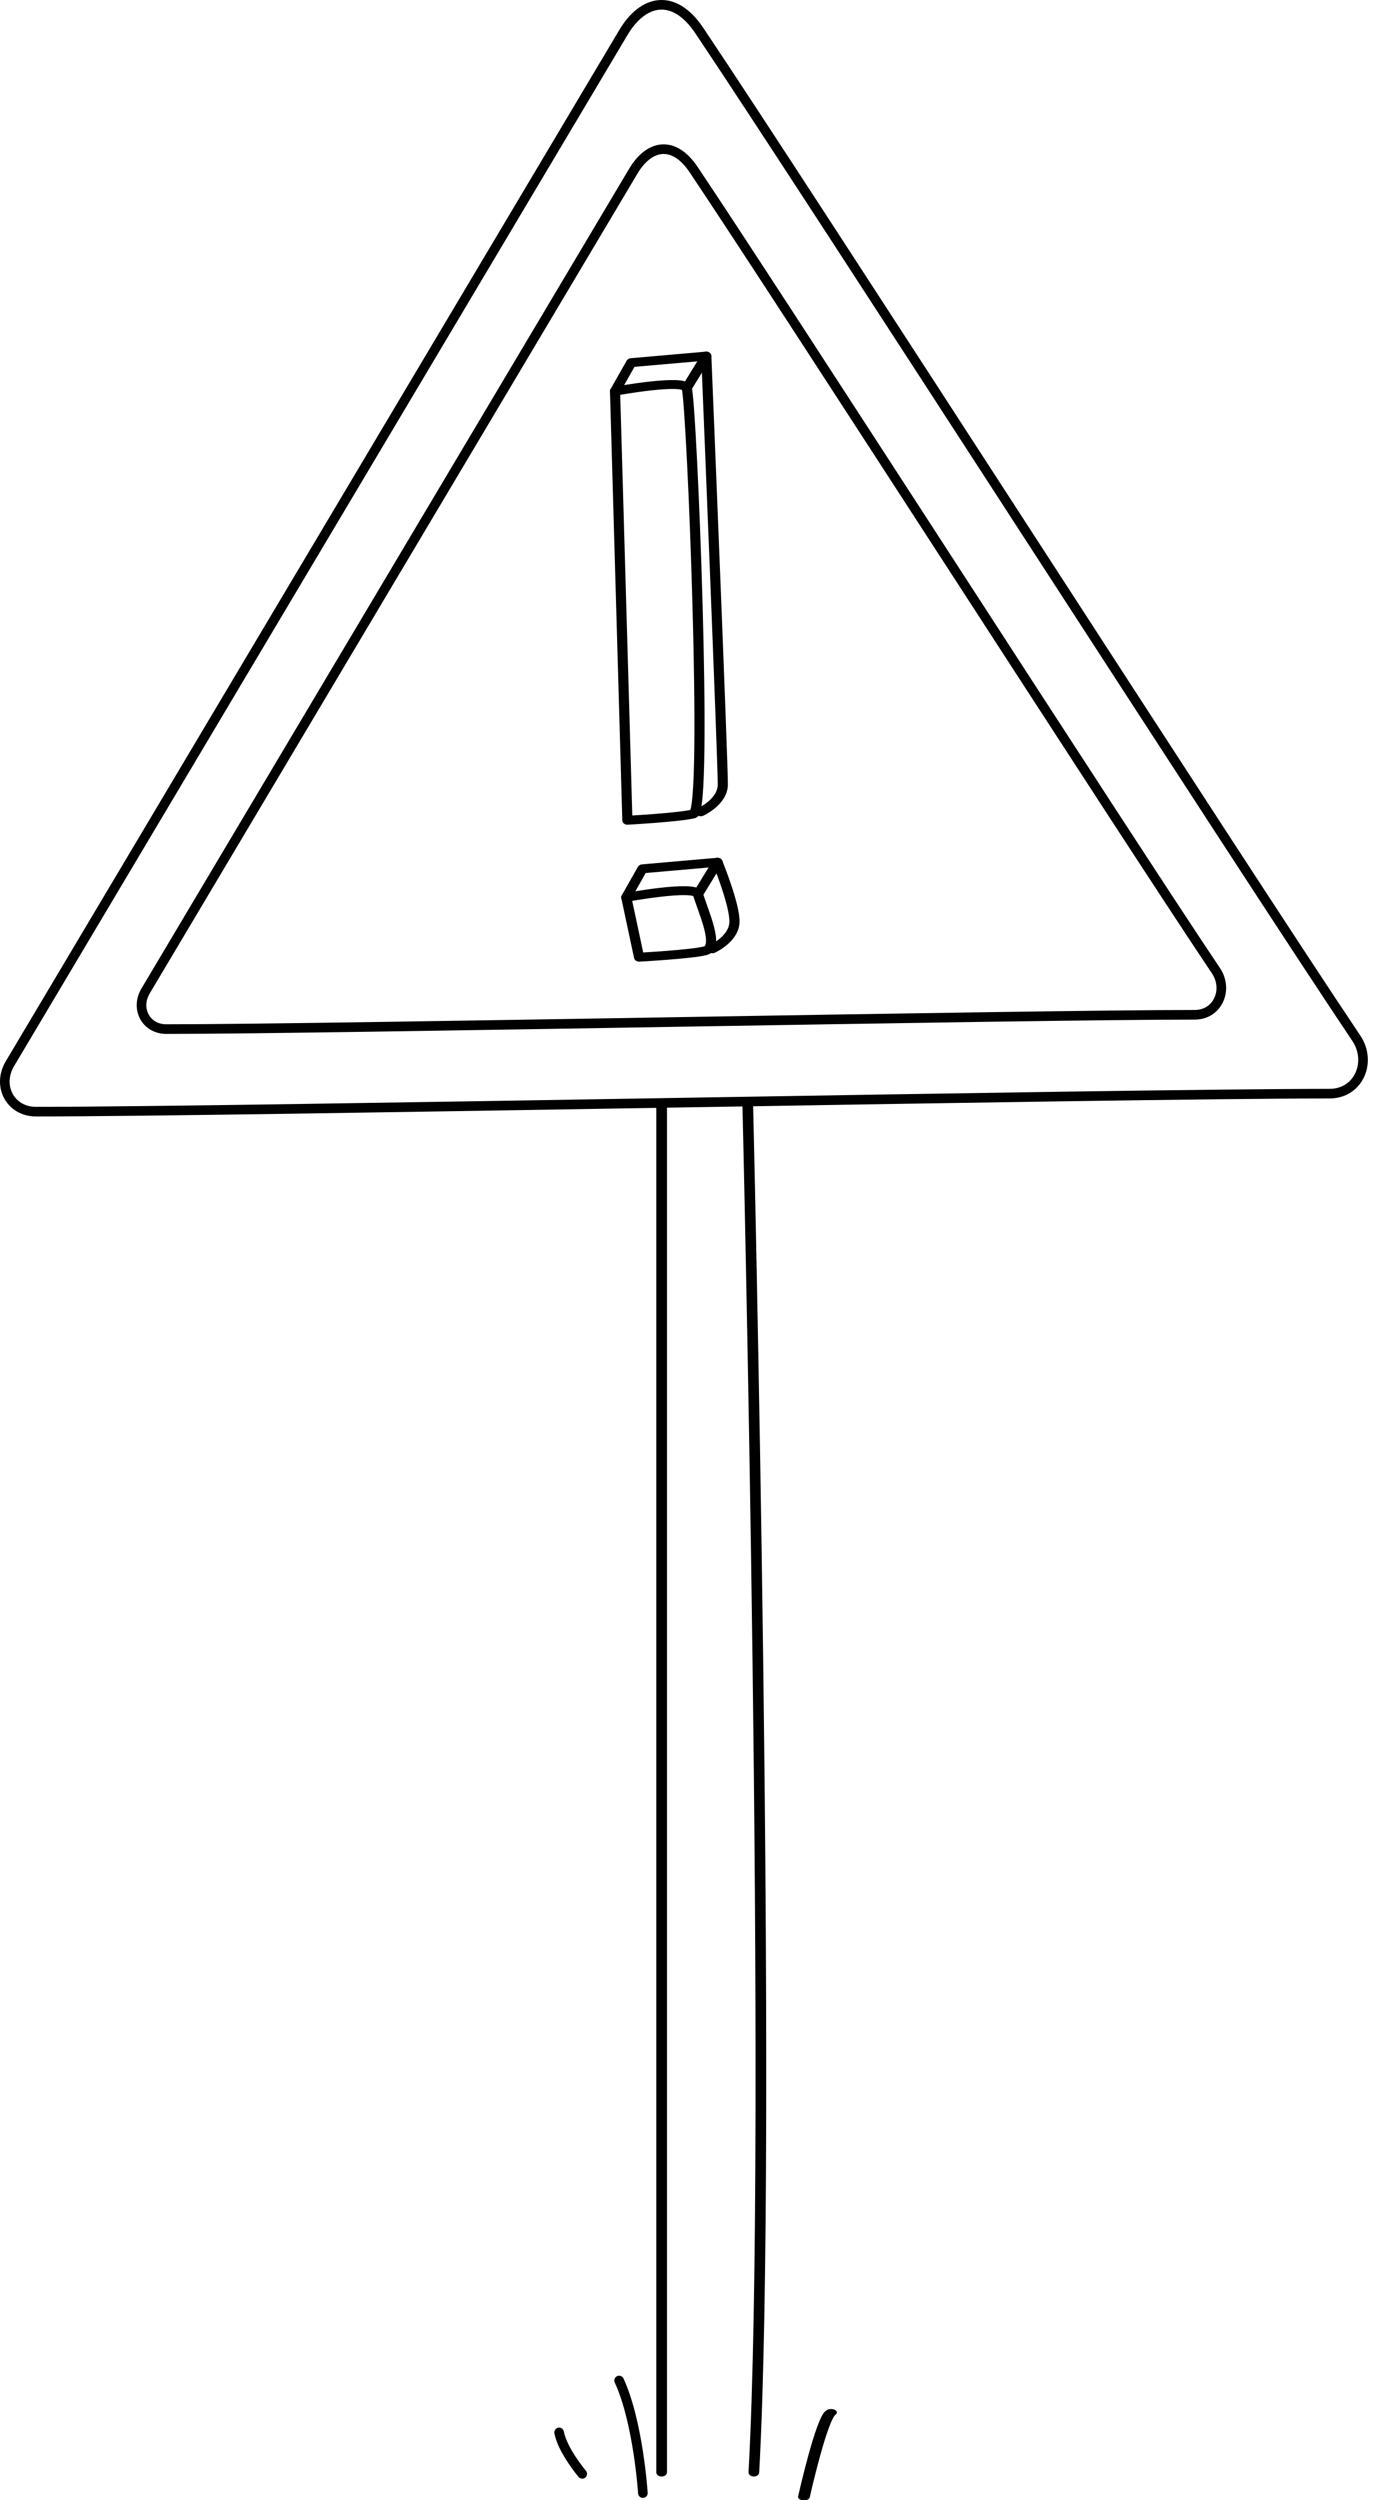 <?xml version="1.0" encoding="UTF-8" standalone="no"?>
<!DOCTYPE svg PUBLIC "-//W3C//DTD SVG 1.1//EN" "http://www.w3.org/Graphics/SVG/1.1/DTD/svg11.dtd">
<svg width="100%" height="100%" viewBox="0 0 143 260" version="1.1" xmlns="http://www.w3.org/2000/svg" xmlns:xlink="http://www.w3.org/1999/xlink" xml:space="preserve" xmlns:serif="http://www.serif.com/" style="fill-rule:evenodd;clip-rule:evenodd;stroke-linecap:round;stroke-linejoin:round;stroke-miterlimit:1.5;">
    <g transform="matrix(1,0,0,1,-1363.26,-91.759)">
        <g transform="matrix(1,0,0,1,0,38)">
            <path d="M1367,169.359C1364.32,169.359 1362.92,166.661 1364.3,164.358C1374.66,146.945 1417.76,74.506 1428.1,57.127C1430.16,53.671 1433.36,53.026 1435.98,56.927C1447.59,74.233 1492.3,143.83 1504.32,161.729C1505.96,164.181 1504.57,167.488 1501.53,167.488C1478.95,167.488 1388.96,169.359 1367,169.359Z" style="fill:none;stroke:black;stroke-width:1px;"/>
        </g>
        <g transform="matrix(0.795,0,0,0.795,293.789,64.134)">
            <path d="M1367,169.359C1364.32,169.359 1362.92,166.661 1364.3,164.358C1374.66,146.945 1417.76,74.506 1428.1,57.127C1430.16,53.671 1433.36,53.026 1435.98,56.927C1447.59,74.233 1492.3,143.83 1504.32,161.729C1505.96,164.181 1504.57,167.488 1501.53,167.488C1478.95,167.488 1388.96,169.359 1367,169.359Z" style="fill:none;stroke:black;stroke-width:1.26px;"/>
        </g>
        <g transform="matrix(0.342,-0.015,0.017,0.301,922.894,-22.208)">
            <path d="M1440.27,760.418L1445.66,750.829L1468.55,749.702C1468.55,749.702 1473.09,764.601 1472.67,770.521C1472.25,776.441 1465.53,779.442 1465.53,779.442" style="fill:none;stroke:black;stroke-width:3.08px;"/>
        </g>
        <g transform="matrix(0.342,-0.015,0.017,0.301,921.679,-36.448)">
            <path d="M1446.73,633.18L1452.12,623.592L1475.01,622.464C1475.01,622.464 1473.09,764.601 1472.67,770.521C1472.25,776.441 1465.53,779.442 1465.53,779.442" style="fill:none;stroke:black;stroke-width:3.08px;"/>
        </g>
        <g transform="matrix(0.342,-0.015,0.017,0.301,922.894,-22.208)">
            <path d="M1468.55,749.702L1462.07,760.414" style="fill:none;stroke:black;stroke-width:3.08px;"/>
        </g>
        <g transform="matrix(0.342,-0.015,0.017,0.301,921.679,-36.448)">
            <path d="M1475.01,622.464L1468.52,633.176" style="fill:none;stroke:black;stroke-width:3.08px;"/>
        </g>
        <g transform="matrix(0.342,-0.015,0.017,0.301,922.894,-22.208)">
            <path d="M1440.27,760.418L1443.12,781.231C1443.12,781.231 1458.77,781.064 1463.28,780.032C1467.8,779 1463.37,766.55 1462.07,760.414C1461.37,757.106 1440.27,760.418 1440.27,760.418Z" style="fill:none;stroke:black;stroke-width:3.08px;"/>
        </g>
        <g transform="matrix(0.342,-0.015,0.017,0.301,921.679,-36.448)">
            <path d="M1446.73,633.18L1443.12,781.231C1443.12,781.231 1458.77,781.064 1463.28,780.032C1467.8,779 1469.82,639.313 1468.52,633.176C1467.82,629.869 1446.73,633.18 1446.73,633.18Z" style="fill:none;stroke:black;stroke-width:3.08px;"/>
        </g>
        <g transform="matrix(1,0,0,0.791,0,72.784)">
            <path d="M1432.07,169.359L1432.07,349.014" style="fill:none;stroke:black;stroke-width:1.11px;"/>
        </g>
        <g transform="matrix(1,0,0,0.791,0,72.784)">
            <path d="M1441.03,169.359C1441.03,169.359 1443.62,304.484 1441.66,349.014" style="fill:none;stroke:black;stroke-width:1.11px;"/>
        </g>
        <g transform="matrix(1,0,0,1,0,2)">
            <path d="M1430.12,349.014C1430.12,349.014 1429.65,341.658 1427.65,337.308" style="fill:none;stroke:black;stroke-width:1px;"/>
        </g>
        <path d="M1423.81,349.014C1423.81,349.014 1421.74,346.552 1421.41,344.703" style="fill:none;stroke:black;stroke-width:1px;"/>
        <g transform="matrix(1,0,0,0.595,-3.263,143.748)">
            <path d="M1450.13,349.014C1450.13,349.014 1451.98,335.133 1452.95,334.263" style="fill:none;stroke:black;stroke-width:1.22px;"/>
        </g>
    </g>
</svg>
